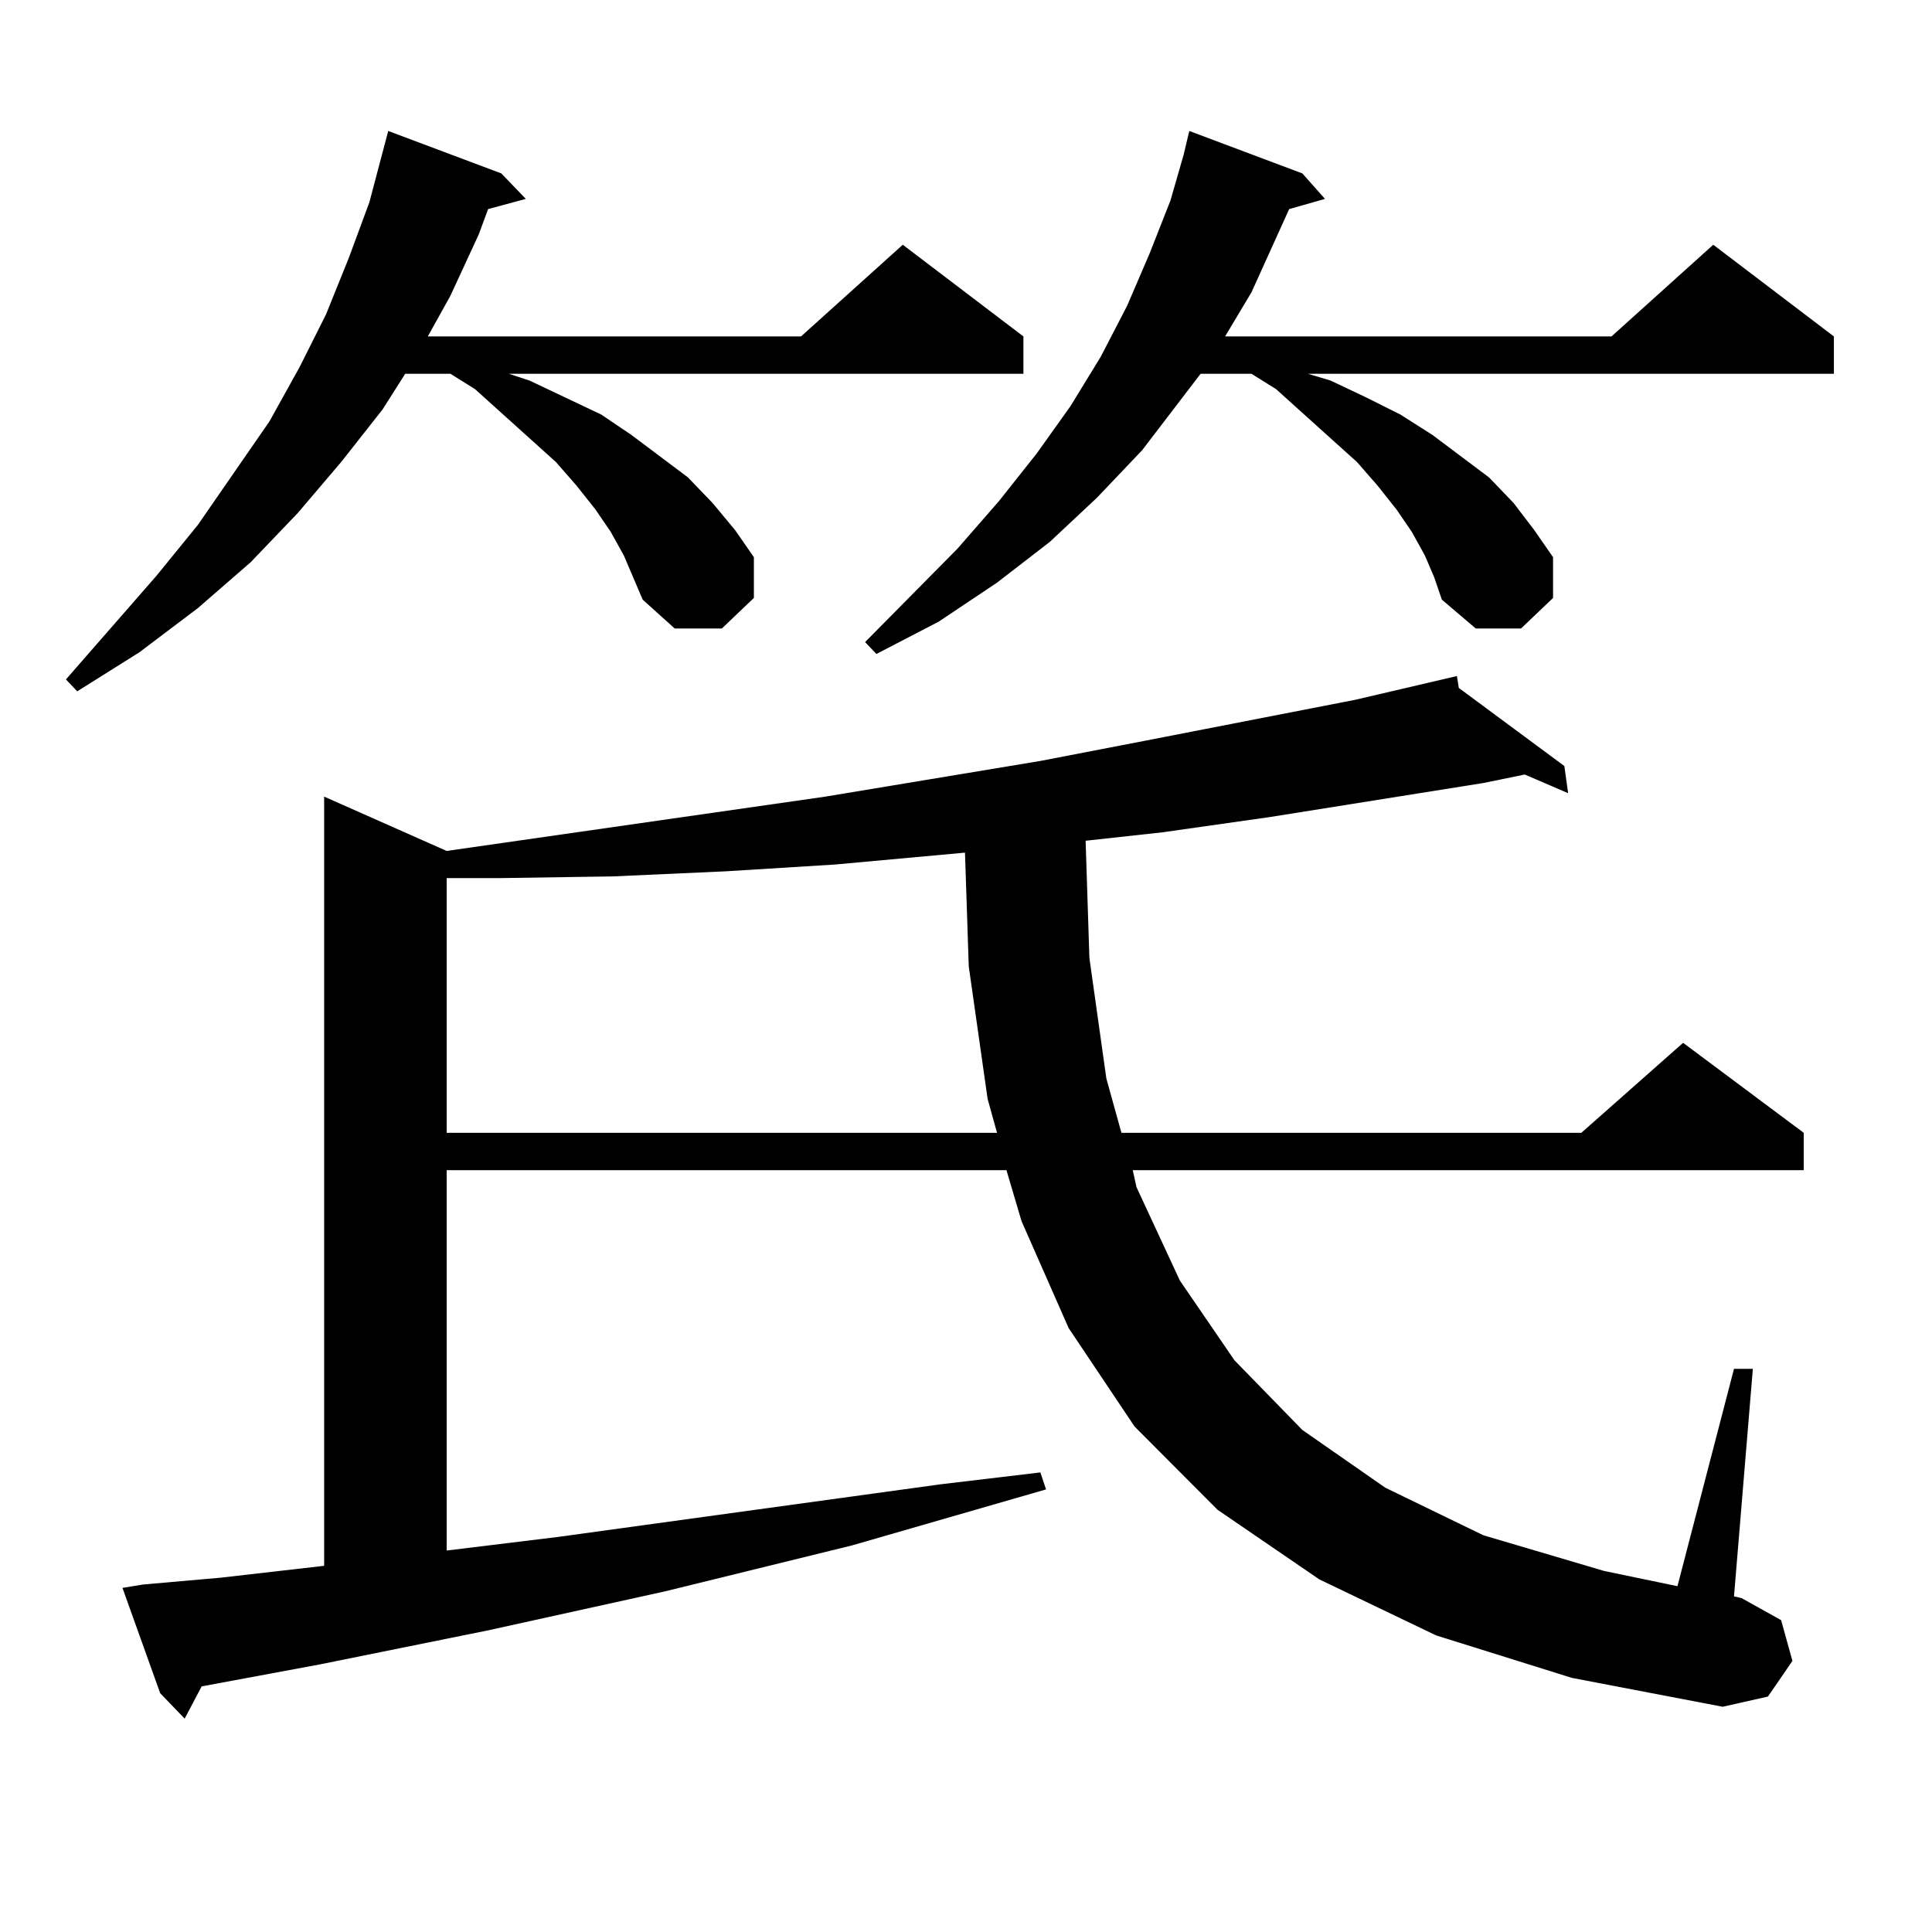 <?xml version="1.0" encoding="utf-8"?>
<!-- Generator: Adobe Illustrator 16.0.0, SVG Export Plug-In . SVG Version: 6.00 Build 0)  -->
<!DOCTYPE svg PUBLIC "-//W3C//DTD SVG 1.1//EN" "http://www.w3.org/Graphics/SVG/1.1/DTD/svg11.dtd">
<svg version="1.1" id="图层_1" xmlns="http://www.w3.org/2000/svg" xmlns:xlink="http://www.w3.org/1999/xlink" x="0px" y="0px"
	 width="1000px" height="1000px" viewBox="0 0 1000 1000" enable-background="new 0 0 1000 1000" xml:space="preserve">
<path d="M322.895,287.516l-6.829-12.305l-7.805-11.426l-9.756-12.305l-10.731-12.305l-41.95-37.793l-12.682-7.91h-23.414
	L198.02,211.93l-21.463,27.246l-22.438,26.367l-24.39,25.488l-27.316,23.73l-30.243,22.852l-32.194,20.215l-5.854-6.152
	l46.828-53.613l21.463-26.367l37.072-53.613l15.609-28.125l13.658-27.246l11.707-29.004l10.731-29.004l9.756-36.914l58.535,21.973
	l12.683,13.184l-19.512,5.273l-4.878,13.184l-14.633,31.641l-11.707,21.094H414.6l52.682-47.461l62.438,47.461v19.336H263.384
	l10.731,3.516l18.536,8.789l18.536,8.789l15.609,10.547l29.268,21.973l12.683,13.184l11.707,14.063l9.756,14.063v21.094
	l-16.585,15.82h-24.39l-16.585-14.941l-4.878-11.426L322.895,287.516z M743.372,846.5l-60.486-29.004l-52.682-36.035l-42.926-43.066
	l-34.146-50.977l-24.39-55.371l-7.805-26.367H231.19v196.875l57.559-7.031l198.044-27.246l51.706-6.152l2.927,8.789L440.94,799.918
	l-96.583,23.73l-91.705,20.215l-86.827,17.578l-61.462,11.426l-8.78,16.699l-12.683-13.184l-19.512-54.492l10.731-1.758
	l39.999-3.516l53.657-6.152V412.32l63.413,28.125l196.092-28.125l111.217-18.457l54.633-10.547l108.29-21.094l52.682-12.305
	l0.976,6.152l54.633,40.43l1.951,14.063l-22.438-9.668l-21.463,4.395l-110.241,17.578l-55.608,7.91l-39.999,4.395l1.951,60.645
	l8.78,62.402l7.805,28.125h238.043l52.682-46.582l62.438,46.582v19.336H586.303l1.951,8.789l22.438,48.34l28.292,41.309
	l35.121,36.035l42.926,29.883l50.73,24.609l62.438,18.457l38.048,7.91l29.268-112.5h9.756l-9.756,117.773l3.902,0.879l20.487,11.426
	l5.854,21.094l-12.683,18.457l-23.414,5.273l-78.047-14.941L743.372,846.5z M499.476,441.324l-67.315,6.152l-56.584,3.516
	l-58.535,2.637l-58.535,0.879H231.19v131.836h284.871l-4.878-17.578l-9.756-68.555L499.476,441.324z M737.519,287.516l-6.829-12.305
	l-7.805-11.426l-9.756-12.305l-10.731-12.305l-41.95-37.793l-12.683-7.91h-26.341l-30.243,39.551l-23.414,24.609l-24.39,22.852
	l-27.316,21.094l-30.243,20.215l-32.194,16.699l-5.854-6.152L495.573,284l21.463-24.609l19.512-24.609l17.561-24.609l15.609-25.488
	l13.658-26.367l11.707-27.246l10.731-27.246l6.829-23.73l2.927-12.305l58.535,21.973l11.707,13.184l-18.536,5.273l-19.512,43.066
	l-13.658,22.852h199.995l52.682-47.461l62.438,47.461v19.336H677.032l11.707,3.516l18.536,8.789l17.561,8.789l16.585,10.547
	l29.268,21.973l12.683,13.184l10.731,14.063l9.756,14.063v21.094l-16.585,15.82h-23.414l-17.561-14.941l-3.902-11.426
	L737.519,287.516z"/>
</svg>
